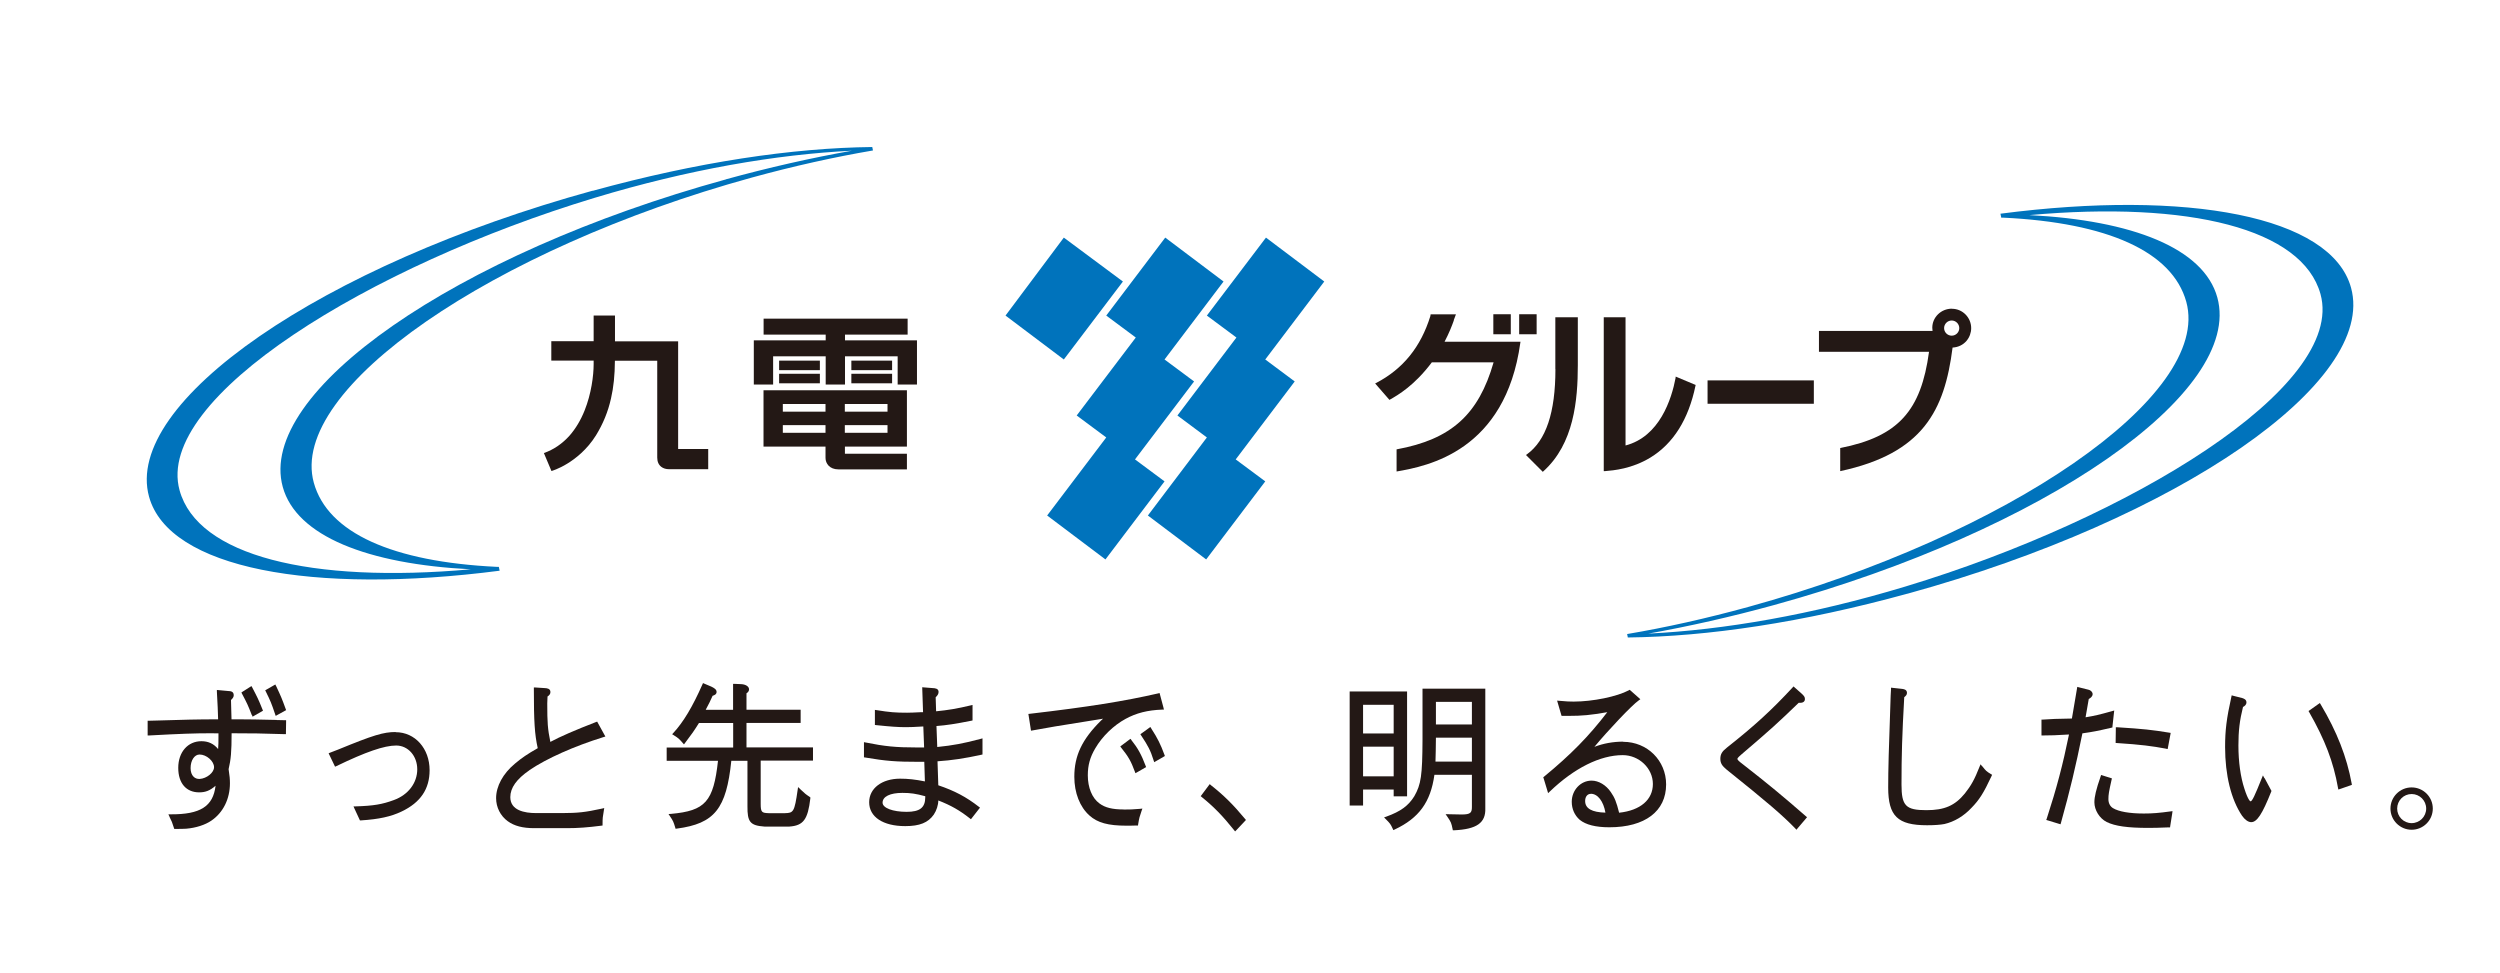 <?xml version="1.0" encoding="UTF-8"?>
<svg id="_レイヤー_2" data-name="レイヤー 2" xmlns="http://www.w3.org/2000/svg" viewBox="0 0 283.46 110.27">
  <defs>
    <style>
      .cls-1 {
        fill: #0073bc;
      }

      .cls-2 {
        fill: none;
      }

      .cls-3 {
        fill: #231815;
      }
    </style>
  </defs>
  <g id="_レイヤー_1-2" data-name="レイヤー 1">
    <g>
      <g>
        <g>
          <path class="cls-3" d="m22.63,85.55c.78,0,1.64.75,1.64,1.44,0,.61-.83,1.28-1.63,1.33-.27.01-.5-.07-.68-.24-.23-.22-.35-.56-.35-.99,0-.88.44-1.54,1.02-1.54m8.73-3.92c-2.34-.05-2.97-.07-4.24-.07h-.87l-.06-2.19c.19-.18.31-.33.31-.54,0-.42-.32-.47-.63-.48,0,0-1.08-.1-1.08-.1l-.2-.02v.2c.09,1.6.11,2.08.14,3.13-2.41,0-3.71.04-7.05.14,0,0-.77.02-.77.02h-.17v1.67h.18c3.48-.19,5.16-.25,6.94-.25.15,0,.51,0,.91.01v.35c0,.66,0,.95-.04,1.43-.49-.6-1.11-.89-1.89-.89-1.55,0-2.63,1.24-2.63,3.02s.93,2.78,2.37,2.78c.72,0,1.23-.2,1.86-.75-.27,2.34-1.73,3.26-5.08,3.24h-.27s.12.25.12.25v.02c.26.52.31.63.51,1.27l.04.12h.21c.72,0,1.07-.03,1.16-.03,1.08-.09,2.13-.43,2.83-.91,1.34-.91,2.11-2.46,2.11-4.24,0-.45-.03-.83-.15-1.6.26-1.1.34-1.97.34-4.07,2.16,0,3.58.02,5.98.1h.18s0-.17,0-.17l.02-1.24v-.17s-.17,0-.17,0l-.9-.02Z"/>
          <path class="cls-3" d="m31.3,77.78l-.08-.17-.16.09-.85.49-.14.08.07.14c.55,1.12.62,1.29,1.05,2.56l.07.2.18-.1.87-.48.13-.07-.05-.14c-.42-1.15-.49-1.33-1.08-2.59"/>
          <path class="cls-3" d="m28.57,81.07l.07.19.17-.1.88-.5.13-.08-.06-.14c-.47-1.17-.57-1.36-1.16-2.49l-.09-.16-.16.1-.85.54-.13.09.07.14c.58,1.1.66,1.26,1.11,2.42"/>
          <path class="cls-3" d="m44.86,83c-1.38,0-2.53.35-6.5,1.98,0,0-.93.36-.93.36l-.17.07.08.17.65,1.35.16-.07c3.33-1.61,5.42-2.33,6.77-2.33s2.39,1.18,2.39,2.7-1,2.89-2.67,3.49c-1.3.48-2.31.65-4.3.71h-.26s.11.25.11.25l.57,1.23.05.11h.12c2.03-.13,3.41-.43,4.61-1.01,2.14-1.02,3.17-2.55,3.17-4.68,0-2.46-1.65-4.31-3.84-4.31"/>
          <path class="cls-3" d="m60.03,87.32c1.97-1.33,5.04-2.7,8.41-3.75l.2-.06-.1-.18-.76-1.38-.07-.13-.14.05c-2.33.9-4.1,1.67-5.17,2.25-.3-1.48-.35-2.17-.35-4.35,0-.05.01-.4.03-.8.17-.11.33-.26.33-.5,0-.42-.44-.44-.63-.45,0,0-1.07-.07-1.07-.07h-.18s0,.17,0,.17c0,3.66.09,5.15.44,6.71-1.16.66-1.81,1.1-2.58,1.75-1.36,1.13-2.14,2.56-2.14,3.92,0,1.03.49,2.01,1.32,2.61.74.54,1.69.79,3.01.79h3.68c1.29,0,2.35-.08,3.91-.28l.15-.02v-.15c0-.71.02-.82.15-1.58l.04-.25-.25.06c-1.96.43-2.76.5-4.49.51,0,0-2.99,0-2.99,0-1.33,0-2.92-.31-2.92-1.81,0-1.05.71-2.05,2.17-3.05"/>
          <path class="cls-3" d="m84.64,84.75v-2.78h6.14v-1.5h-6.14v-1.86c.16-.1.29-.24.29-.45,0-.32-.38-.57-.91-.59l-.72-.03h-.18s0,2.94,0,2.94h-3.09v-.03c.37-.69.48-.91.77-1.56.17-.05.45-.15.45-.44s-.31-.46-.6-.6c0,0-.78-.33-.78-.33l-.16-.07-.07.16c-1.12,2.54-2.17,4.28-3.29,5.49l-.14.15.18.11c.54.34.59.39,1.02.88l.14.16.13-.17c.81-1.07.95-1.27,1.57-2.25h3.88v2.78h-7.54v1.5h5.82c-.51,4.64-1.44,5.67-5.32,6.02l-.29.02.16.24c.37.55.4.63.6,1.29l.04.14.15-.02c4.27-.57,5.61-2.24,6.17-7.69h1.83v5.13c-.02,1.81.3,2.21,1.92,2.33h2.83c1.59-.11,2.1-.8,2.38-3.2v-.11s-.08-.06-.08-.06c-.47-.31-.54-.38-1.01-.82l-.06-.06-.24-.23-.05.33c-.36,2.52-.48,2.6-1.44,2.63,0,0-1.85,0-1.85,0-.78-.03-.9-.1-.9-1.07v-4.89h5.93v-1.5h-7.55"/>
          <path class="cls-3" d="m104.91,90.29c0,.06,0,.11,0,.1,0,1.18-.61,1.66-2.11,1.66-1.58,0-2.73-.44-2.73-1.04,0-.69.84-1.11,2.25-1.11.92,0,1.52.09,2.59.38m1.36-5.58l-.09-2.38c1.16-.09,2.15-.24,3.95-.6l.14-.03v-1.76l-.21.05c-1.54.37-2.59.54-3.92.67l-.05-1.59c.21-.2.33-.38.33-.61,0-.4-.44-.42-.65-.43,0,0-1.01-.08-1.01-.08l-.19-.02v.19s.09,2.64.09,2.64h-.21c-.7.04-1.29.06-1.6.06-1.32,0-1.96-.05-3.45-.29l-.2-.03v1.71l.16.02c1.64.17,2.46.23,3.37.23.41,0,.99-.02,1.96-.08l.09,2.38h-.89c-2.28,0-3.56-.12-5.72-.56l-.21-.04v1.72l.14.02c2.37.4,3.46.49,6.16.49.1,0,.31,0,.54,0l.07,2.22c-1.1-.22-1.91-.31-2.81-.31-2.07,0-3.51,1.1-3.51,2.67,0,1.67,1.57,2.71,4.09,2.71,1.63,0,2.6-.39,3.24-1.31.31-.46.51-1.09.51-1.6h0c1.44.56,2.43,1.13,3.56,2.02l.14.11.11-.14.81-1.04.11-.13-.14-.11c-1.41-1.1-2.75-1.81-4.59-2.43l-.09-2.72c1.63-.11,3.04-.32,4.96-.74l.14-.03v-1.83l-.22.06c-1.9.51-3.13.74-4.91.92Z"/>
          <path class="cls-3" d="m127.42,91.78c-1.29,0-2.12-.2-2.77-.69-.82-.6-1.31-1.78-1.31-3.18,0-1.14.25-2.05.84-3.05.79-1.36,2.08-2.61,3.44-3.35,1.21-.66,2.49-.99,4.14-1.05h.21s-.05-.22-.05-.22l-.4-1.5-.04-.16-.16.04c-3.87.89-7.95,1.54-14.54,2.31l-.18.02.03.18.24,1.54.03.18.17-.03c1.97-.36,2.48-.45,7.38-1.23l.62-.1c-.07.07-.15.14-.24.22-2.15,2.13-3.02,3.98-3.02,6.36,0,1.83.63,3.43,1.72,4.4.91.82,2.12,1.15,4.19,1.15.18,0,.73,0,1.17-.02h.14s.02-.15.02-.15c.12-.73.15-.82.39-1.52l.09-.25-.27.03c-.73.07-1.23.08-1.85.08"/>
          <path class="cls-3" d="m130.53,82.58l-.1-.15-.15.11-.84.61-.14.1.09.14c.77,1.16,1.06,1.69,1.41,2.82l.07.21.19-.11.9-.52.12-.07-.05-.14c-.44-1.19-.77-1.86-1.5-2.99"/>
          <path class="cls-3" d="m128.28,83.9l-.1-.13-.14.1-.88.66-.14.11.11.14c.81,1.01,1.1,1.51,1.54,2.7l.07.19.18-.1.9-.52.13-.07-.05-.14c-.49-1.29-.88-2-1.62-2.93"/>
          <path class="cls-3" d="m137.3,89.02l-.14-.11-.92,1.23-.1.13.13.11c1.38,1.12,2.37,2.14,3.65,3.74l.12.15.14-.14.99-1.05.1-.11-.1-.12c-1.36-1.64-2.45-2.71-3.88-3.83"/>
          <path class="cls-3" d="m162.79,85.15s.01-1.08.02-1.51h4.08v2.71h-4.13l.03-1.2m.02-5.57h4.08v2.56h-4.08v-2.56Zm-1.35-1.5h-.17v5.81c-.02,4.02-.16,5.04-.93,6.39-.68,1.09-1.54,1.72-3.17,2.31l-.26.09.19.19c.5.5.55.57.79,1.09l.07.16.16-.07c2.76-1.3,4.07-3.11,4.5-6.2h4.25v3.65c0,.65-.16.85-1.16.85-.31,0-.99-.02-1.48-.03h-.34s.19.27.19.27c.43.63.46.72.6,1.41l.03.14h.15c2.56-.12,3.59-.84,3.53-2.5,0,0,0-13.39,0-13.39v-.17h-6.95Z"/>
          <path class="cls-3" d="m154.55,84.66h3.47v3.36h-3.47v-3.36Zm0-4.75h3.47v3.25h-3.47v-3.25Zm3.47,9.61v.77h1.52v-11.89h-6.51v12.93h1.52v-1.81h3.47Z"/>
          <path class="cls-3" d="m180.37,90c.79,0,1.44.86,1.66,2.14-1.54-.04-2.3-.47-2.3-1.32,0-.49.26-.81.64-.81m3.68-5.92c-1.15,0-2.25.2-3.27.59,1.58-1.9,4.23-4.71,5.03-5.27l.18-.13-.16-.14-.96-.85-.09-.08-.1.06c-1.33.71-4.08,1.28-6.25,1.28-.43,0-.8-.01-1.63-.09l-.25-.02.07.24.4,1.37.04.12h.77c1.57,0,2.52-.09,4.41-.42-2.09,2.73-4.13,4.81-7.17,7.31l-.09.07.04.11.43,1.42.08.27.2-.19c2.76-2.65,5.7-4.12,8.26-4.12,1.86,0,3.42,1.5,3.42,3.27s-1.4,3-3.83,3.26c-.3-1.21-.51-1.73-.94-2.34-.54-.8-1.38-1.3-2.18-1.3-1.24,0-2.25,1.08-2.25,2.4,0,.81.32,1.53.9,2.04.7.57,1.83.85,3.36.85,4.04,0,6.44-1.81,6.44-4.86,0-2.71-2.14-4.83-4.87-4.83Z"/>
          <path class="cls-3" d="m197.58,86.63c-.43-.32-.59-.49-.59-.59s.32-.38.46-.5c3.42-2.92,4.04-3.49,6.49-5.85h.16c.5,0,.55-.3.55-.43,0-.26-.13-.38-.38-.62,0,0-.78-.69-.78-.69l-.13-.12-.11.12c-2.36,2.55-4.31,4.34-7.45,6.82-.55.43-.74.75-.74,1.27,0,.48.19.8.72,1.23,4.58,3.67,6.32,5.16,7.78,6.67l.13.14.12-.15,1.08-1.27-.13-.11c-2.76-2.4-4.17-3.57-7.18-5.92"/>
          <path class="cls-3" d="m224.75,86.89l-.19-.23-.11.27c-.57,1.45-.96,2.15-1.67,3.04-1.13,1.38-2.31,1.89-4.36,1.89-2.34,0-2.82-.49-2.82-2.91,0-3.3.07-5.62.31-9.9.19-.15.31-.28.31-.49,0-.4-.41-.44-.62-.46,0,0-1.01-.11-1.01-.11l-.18-.02v.18s-.04.73-.04.73c-.22,6.2-.28,8.44-.28,10.41,0,3.24,1.07,4.28,4.41,4.28.83,0,1.51-.05,1.97-.14,1.12-.26,2.18-.89,3.06-1.83.89-.91,1.38-1.68,2.28-3.61l.06-.14-.13-.08c-.51-.31-.57-.36-.99-.9"/>
          <path class="cls-3" d="m245.61,84.9l.17.03.03-.17.28-1.49.03-.17-.18-.03c-1.98-.32-2.88-.42-5.86-.61h-.18s0,.17,0,.17l-.02,1.45v.16s.16.01.16.01c2.75.18,3.94.34,5.56.64"/>
          <path class="cls-3" d="m243.05,92.24c-1.6,0-2.83-.22-3.47-.61-.33-.2-.52-.57-.52-1.01,0-.53.05-.82.36-2.21l.04-.15-.15-.05-.92-.29-.16-.05-.05.16c-.52,1.49-.71,2.32-.71,2.94,0,.88.58,1.82,1.39,2.23.95.47,2.4.67,4.69.67.66,0,1.22-.01,2.36-.06h.14s.02-.15.02-.15l.23-1.46.03-.23-.23.03c-1.31.18-2.05.24-3.04.24"/>
          <path class="cls-3" d="m239.4,82.51l.12-.03v-.12s.17-1.55.17-1.55l.03-.25-.24.07c-1.55.43-1.93.52-3.01.7l.36-2.07c.22-.13.44-.3.44-.56,0-.23-.22-.45-.48-.5.01,0-1.08-.27-1.08-.27l-.18-.05-.61,3.59c-1.74.03-2.37.05-3.29.12h-.16v1.8h.17c.92,0,1.46-.02,2.95-.11-.69,3.39-1.4,6.09-2.52,9.53l-.06.16.17.05,1.28.39.17.05.05-.17c1.02-3.66,1.66-6.33,2.43-10.14,1.25-.18,1.61-.25,3.3-.64"/>
          <path class="cls-3" d="m266.64,88.83c-.55-3-1.66-5.85-3.51-8.96l-.1-.16-.15.11-1,.71-.13.09.08.14c1.79,3.14,2.74,5.62,3.26,8.56l.04.2.19-.06,1.21-.42.14-.05-.03-.15"/>
          <path class="cls-3" d="m256.75,88.24l-.17-.32-.14.34c-.78,1.95-1.08,2.6-1.27,2.6-.01,0-.26-.08-.69-1.43-.44-1.33-.68-3.07-.68-4.91,0-1.65.14-2.84.52-4.36.19-.1.39-.25.39-.53,0-.33-.33-.43-.47-.48,0,0-1.03-.26-1.03-.26l-.17-.05-.04.17c-.55,2.48-.71,3.81-.71,5.69,0,3.18.68,5.95,1.92,7.79.32.46.71.73,1.04.73.65,0,1.25-.9,2.27-3.46l.03-.08-.04-.07-.74-1.38"/>
          <path class="cls-3" d="m273.44,89.28c-1.33,0-2.4,1.08-2.4,2.4s1.08,2.4,2.4,2.4,2.4-1.07,2.4-2.4-1.08-2.4-2.4-2.4m0,4.05c-.91,0-1.64-.74-1.64-1.65s.73-1.65,1.64-1.65,1.65.74,1.65,1.65-.74,1.65-1.65,1.65"/>
        </g>
        <path class="cls-1" d="m67.2,21.62c-30.73,8.46-53.25,24-50.3,34.7,2.24,8.14,18.56,11.14,39.75,8.39l-.09-.44c-.08,0-.17,0-.26,0-11.76-.57-19.14-3.83-20.72-9.54-2.94-10.68,20.37-26.53,49.64-34.59,4.77-1.31,9.37-2.33,13.76-3.08l-.08-.39c-9.02.1-19.8,1.69-31.71,4.97Zm15.11-1.28c-30.73,8.46-53.21,24.13-50.25,34.87,1.53,5.57,9.61,8.75,21.32,9.34-18.16,1.63-30.98-1.54-33.02-8.96-2.89-10.51,21.64-25.47,47.06-33.16,10.65-3.22,20.58-4.92,29.16-5.34-4.62.82-9.4,1.9-14.27,3.24Z"/>
        <path class="cls-1" d="m216.27,67.32c30.73-8.46,53.25-24,50.3-34.7-2.24-8.14-18.56-11.14-39.75-8.39l.09.45c.08,0,.17,0,.26,0,11.76.57,19.14,3.83,20.72,9.54,2.94,10.68-20.37,26.53-49.64,34.59-4.77,1.31-9.37,2.34-13.76,3.08l.08.39c9.02-.1,19.8-1.69,31.71-4.97Zm-15.11,1.28c30.73-8.46,53.21-24.13,50.25-34.87-1.53-5.57-9.61-8.75-21.32-9.34,18.15-1.63,30.97,1.54,33.02,8.96,2.89,10.51-21.64,25.46-47.06,33.15-10.65,3.22-20.58,4.92-29.16,5.34,4.62-.82,9.4-1.9,14.27-3.24Z"/>
        <polygon class="cls-1" points="143.46 40.76 150.15 31.92 143.54 26.94 136.84 35.78 140.19 38.27 133.5 47.11 136.84 49.6 130.15 58.45 136.76 63.43 143.46 54.58 140.11 52.09 146.8 43.25 143.46 40.76"/>
        <polygon class="cls-1" points="128.69 52.09 135.39 43.25 132.04 40.76 138.73 31.92 132.12 26.94 125.43 35.78 128.78 38.27 122.08 47.11 125.43 49.6 118.73 58.45 125.34 63.43 132.04 54.58 128.69 52.09"/>
        <polygon class="cls-1" points="127.32 31.92 120.62 26.94 114.01 35.78 120.62 40.76 127.32 31.92"/>
        <path class="cls-3" d="m80.26,50.91h-3.37v-12.21h-7.16v-2.92h-2.39s-.03,0-.03,0v2.91h-4.8v2.2h4.8v.4c0,1.3-.27,3.37-1.02,5.24-.44,1.11-1.02,2.07-1.7,2.85-.81.91-1.78,1.58-2.89,1.98h-.03s.01.04.01.04l.83,1.97v.03s.04,0,.04,0c0,0,.78-.22,1.77-.83.92-.56,2.23-1.57,3.25-3.2.8-1.3,1.37-2.67,1.71-4.2.29-1.26.43-2.62.44-4.27h4.8v10.98c0,.47.16.83.47,1.06.22.17.53.26.85.26h4.46v-2.29h-.03Z"/>
        <polygon class="cls-3" points="103.94 38.59 101.82 38.59 101.78 38.59 101.78 38.59 95.81 38.59 95.81 37.94 102.88 37.94 102.91 37.94 102.91 37.91 102.91 36.17 102.91 36.13 102.88 36.13 86.61 36.13 86.58 36.13 86.58 36.17 86.58 37.91 86.58 37.94 86.61 37.94 93.62 37.94 93.62 38.59 87.66 38.59 87.62 38.59 85.5 38.59 85.47 38.59 85.47 38.59 85.47 38.63 85.47 40.37 85.47 40.4 85.47 40.4 85.47 43.57 85.47 43.6 85.5 43.6 87.62 43.6 87.66 43.6 87.66 43.57 87.66 40.4 93.62 40.4 93.62 43.57 93.62 43.6 93.65 43.6 95.77 43.6 95.81 43.6 95.81 43.57 95.81 40.4 101.78 40.4 101.78 43.57 101.78 43.6 101.82 43.6 103.94 43.6 103.97 43.6 103.97 43.57 103.97 40.37 103.97 38.63 103.97 38.59 103.94 38.59"/>
        <polygon class="cls-3" points="88.37 40.89 88.34 40.89 88.34 40.92 88.34 41.93 88.34 41.97 88.37 41.97 92.93 41.97 92.96 41.97 92.96 41.93 92.96 40.92 92.96 40.89 92.93 40.89 88.37 40.89"/>
        <polygon class="cls-3" points="88.37 42.38 88.34 42.38 88.34 42.41 88.34 43.43 88.34 43.46 88.37 43.46 92.93 43.46 92.96 43.46 92.96 43.43 92.96 42.41 92.96 42.38 92.93 42.38 88.37 42.38"/>
        <polygon class="cls-3" points="96.56 40.89 96.53 40.89 96.53 40.92 96.53 41.93 96.53 41.97 96.56 41.97 101.12 41.97 101.15 41.97 101.15 41.93 101.15 40.92 101.15 40.89 101.12 40.89 96.56 40.89"/>
        <polygon class="cls-3" points="96.56 42.38 96.53 42.38 96.53 42.41 96.53 43.43 96.53 43.46 96.56 43.46 101.12 43.46 101.15 43.46 101.15 43.43 101.15 42.41 101.15 42.38 101.12 42.38 96.56 42.38"/>
        <path class="cls-3" d="m102.83,44.25v6.39h-7.03v.81h7.03v1.77h-7.77c-1,0-1.46-.67-1.46-1.3v-.47h0v-.81h-7.03v-6.39h16.26Zm-9.23,1.56h-4.84v.87h4.84v-.87Zm0,2.39h-4.84v.87h4.84v-.87Zm7.03-2.39h-4.84v.87h4.84v-.87Zm0,2.39h-4.84v.87h4.84v-.87Z"/>
        <g>
          <rect class="cls-3" x="169.32" y="35.63" width="1.98" height="2.27"/>
          <path class="cls-3" d="m164.83,36.31l.25-.67h-2.87l-.03.2c-1.09,3.51-3.1,5.99-6.14,7.58l-.12.06,1.62,1.86.07-.04c.9-.51,2.76-1.58,4.74-4.22h7c-1.7,5.93-4.81,8.74-11,9.87v2.51c3.55-.61,12.33-2.33,14.03-14.59l.02-.12h-8.61c.53-1.03.8-1.71,1.06-2.44Z"/>
          <rect class="cls-3" x="172.25" y="35.63" width="1.98" height="2.27"/>
          <rect class="cls-3" x="193.61" y="43.13" width="12.05" height="2.65"/>
          <path class="cls-3" d="m176.36,41.85c0,4.92-1.06,8.09-3.24,9.67l-.1.07,1.91,1.91.07-.07c3.46-3.11,3.9-8.06,3.9-12.03v-5.43h-2.55v5.88Z"/>
          <path class="cls-3" d="m189.99,42.83c-.46,2.44-1.82,6.67-5.68,7.68v-14.54h-2.47v17.45s.12,0,.12,0c1-.08,3.07-.26,5.17-1.54,2.6-1.59,4.32-4.33,5.11-8.14l.02-.09-2.26-.95-.02.13Z"/>
        </g>
        <path class="cls-3" d="m221.31,35c-1.22,0-2.22.97-2.22,2.16,0,.12.01.24.03.36h-12.88v2.37h12.48c-.9,6.66-3.46,9.61-10.07,10.91v2.62c9.37-2.01,11.83-6.85,12.74-14.01,1.37-.08,2.11-1.18,2.11-2.2,0-1.21-.98-2.2-2.18-2.2Zm-.02,3.06c-.48,0-.86-.39-.86-.86s.39-.86.86-.86.86.39.86.86-.38.86-.86.86Z"/>
      </g>
      <rect class="cls-2" width="283.46" height="110.27"/>
    </g>
  </g>
</svg>